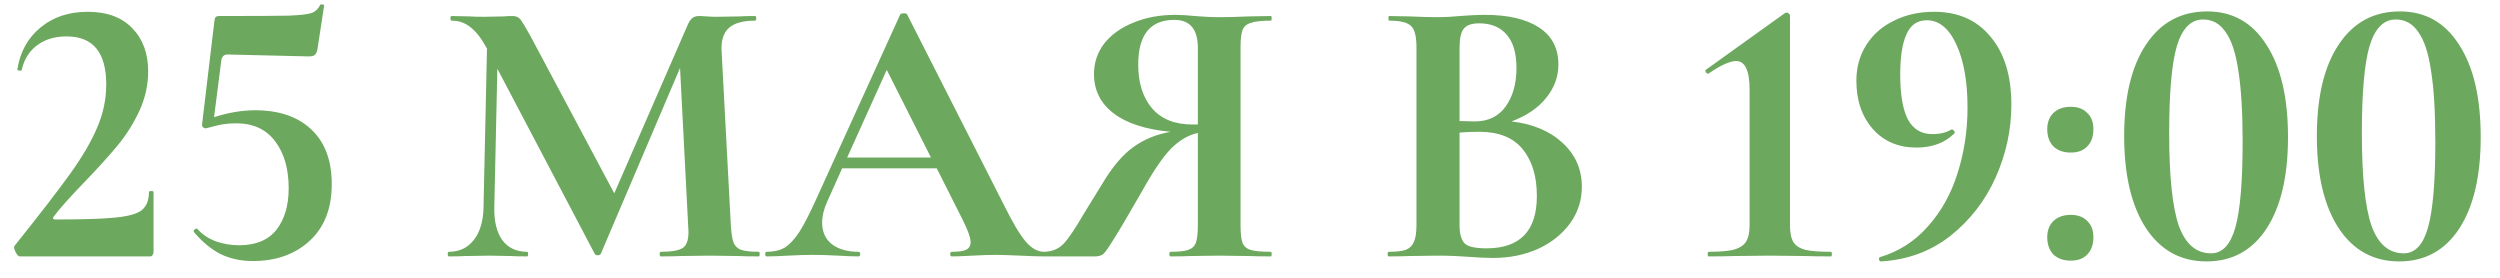 <?xml version="1.0" encoding="UTF-8"?> <svg xmlns="http://www.w3.org/2000/svg" width="117" height="13" viewBox="0 0 117 13" fill="none"> <path d="M0.922 12C0.862 12 0.796 11.928 0.724 11.784C0.652 11.64 0.64 11.544 0.688 11.496C1.888 9.996 2.758 8.868 3.298 8.112C3.85 7.344 4.264 6.636 4.54 5.988C4.828 5.328 4.972 4.65 4.972 3.954C4.972 2.454 4.354 1.704 3.118 1.704C2.554 1.704 2.086 1.848 1.714 2.136C1.354 2.412 1.12 2.796 1.012 3.288C1.012 3.3 0.988 3.306 0.94 3.306C0.844 3.306 0.802 3.282 0.814 3.234C0.946 2.418 1.306 1.77 1.894 1.29C2.482 0.798 3.22 0.552 4.108 0.552C5.008 0.552 5.704 0.81 6.196 1.326C6.688 1.83 6.934 2.502 6.934 3.342C6.934 3.978 6.796 4.596 6.52 5.196C6.244 5.784 5.908 6.318 5.512 6.798C5.116 7.278 4.606 7.842 3.982 8.49C3.262 9.234 2.77 9.786 2.506 10.146C2.458 10.23 2.488 10.272 2.596 10.272C3.88 10.272 4.816 10.242 5.404 10.182C6.004 10.122 6.412 10.008 6.628 9.84C6.856 9.66 6.97 9.378 6.97 8.994C6.97 8.958 7.006 8.94 7.078 8.94C7.15 8.94 7.186 8.958 7.186 8.994V11.802C7.186 11.85 7.168 11.898 7.132 11.946C7.108 11.982 7.072 12 7.024 12H0.922ZM11.944 5.16C13.06 5.16 13.936 5.46 14.572 6.06C15.208 6.66 15.526 7.512 15.526 8.616C15.526 9.756 15.178 10.644 14.482 11.28C13.798 11.904 12.916 12.216 11.836 12.216C11.272 12.216 10.768 12.108 10.324 11.892C9.88 11.664 9.466 11.322 9.082 10.866L9.064 10.83C9.064 10.782 9.088 10.746 9.136 10.722C9.184 10.686 9.22 10.686 9.244 10.722C9.472 10.974 9.76 11.166 10.108 11.298C10.456 11.418 10.816 11.478 11.188 11.478C11.968 11.478 12.55 11.238 12.934 10.758C13.318 10.266 13.51 9.618 13.51 8.814C13.51 7.902 13.3 7.17 12.88 6.618C12.46 6.054 11.854 5.772 11.062 5.772C10.714 5.772 10.402 5.808 10.126 5.88C9.862 5.952 9.7 5.994 9.64 6.006C9.58 6.006 9.532 5.988 9.496 5.952C9.46 5.904 9.448 5.85 9.46 5.79L10.036 0.966C10.048 0.882 10.066 0.828 10.09 0.804C10.114 0.768 10.174 0.75 10.27 0.75C11.902 0.75 12.988 0.744 13.528 0.732C14.068 0.708 14.422 0.666 14.59 0.606C14.758 0.546 14.89 0.42 14.986 0.228C14.998 0.204 15.034 0.198 15.094 0.21C15.154 0.21 15.178 0.234 15.166 0.282L14.86 2.28C14.836 2.424 14.794 2.52 14.734 2.568C14.686 2.616 14.59 2.64 14.446 2.64L10.648 2.55C10.492 2.55 10.396 2.634 10.36 2.802L10.018 5.484C10.69 5.268 11.332 5.16 11.944 5.16ZM35.517 11.784C35.541 11.784 35.553 11.82 35.553 11.892C35.553 11.964 35.541 12 35.517 12C35.108 12 34.785 11.994 34.544 11.982L33.212 11.964L31.863 11.982C31.634 11.994 31.323 12 30.927 12C30.89 12 30.872 11.964 30.872 11.892C30.872 11.82 30.89 11.784 30.927 11.784C31.43 11.784 31.773 11.724 31.953 11.604C32.133 11.484 32.222 11.232 32.222 10.848L32.205 10.542L31.826 3.18L28.119 11.874C28.095 11.922 28.047 11.946 27.974 11.946C27.902 11.946 27.855 11.922 27.831 11.874L23.276 3.216L23.133 9.714C23.12 10.362 23.247 10.872 23.511 11.244C23.787 11.604 24.171 11.784 24.663 11.784C24.698 11.784 24.716 11.82 24.716 11.892C24.716 11.964 24.698 12 24.663 12C24.338 12 24.087 11.994 23.907 11.982L22.916 11.964L21.782 11.982C21.59 11.994 21.332 12 21.009 12C20.973 12 20.954 11.964 20.954 11.892C20.954 11.82 20.973 11.784 21.009 11.784C21.5 11.784 21.89 11.598 22.178 11.226C22.466 10.854 22.616 10.35 22.628 9.714L22.791 2.262L22.773 2.244C22.532 1.8 22.28 1.476 22.017 1.272C21.765 1.068 21.471 0.966 21.134 0.966C21.099 0.966 21.081 0.93 21.081 0.858C21.081 0.786 21.099 0.75 21.134 0.75L21.98 0.768C22.148 0.78 22.364 0.786 22.628 0.786L23.582 0.768C23.691 0.756 23.828 0.75 23.997 0.75C24.152 0.75 24.273 0.804 24.357 0.912C24.441 1.02 24.596 1.278 24.825 1.686L28.748 9.048L32.169 1.2C32.24 1.032 32.312 0.918 32.385 0.858C32.468 0.786 32.577 0.75 32.709 0.75C32.816 0.75 32.937 0.756 33.069 0.768C33.212 0.78 33.374 0.786 33.554 0.786L34.617 0.768C34.785 0.756 35.025 0.75 35.337 0.75C35.373 0.75 35.391 0.786 35.391 0.858C35.391 0.93 35.373 0.966 35.337 0.966C34.773 0.966 34.364 1.08 34.112 1.308C33.861 1.536 33.746 1.89 33.77 2.37L34.203 10.542C34.227 10.914 34.269 11.184 34.328 11.352C34.401 11.52 34.52 11.634 34.688 11.694C34.868 11.754 35.145 11.784 35.517 11.784ZM48.862 11.784C48.922 11.784 48.952 11.82 48.952 11.892C48.952 11.964 48.922 12 48.862 12C48.622 12 48.25 11.988 47.746 11.964C47.218 11.94 46.84 11.928 46.612 11.928C46.312 11.928 45.946 11.94 45.514 11.964C45.106 11.988 44.782 12 44.542 12C44.494 12 44.47 11.964 44.47 11.892C44.47 11.82 44.494 11.784 44.542 11.784C44.854 11.784 45.076 11.754 45.208 11.694C45.352 11.622 45.424 11.502 45.424 11.334C45.424 11.13 45.304 10.788 45.064 10.308L43.84 7.878H39.412L38.71 9.444C38.554 9.792 38.476 10.116 38.476 10.416C38.476 10.848 38.626 11.184 38.926 11.424C39.238 11.664 39.652 11.784 40.168 11.784C40.228 11.784 40.258 11.82 40.258 11.892C40.258 11.964 40.228 12 40.168 12C39.952 12 39.64 11.988 39.232 11.964C38.776 11.94 38.38 11.928 38.044 11.928C37.72 11.928 37.33 11.94 36.874 11.964C36.466 11.988 36.136 12 35.884 12C35.836 12 35.812 11.964 35.812 11.892C35.812 11.82 35.836 11.784 35.884 11.784C36.22 11.784 36.502 11.718 36.73 11.586C36.958 11.442 37.186 11.196 37.414 10.848C37.642 10.488 37.912 9.96 38.224 9.264L42.13 0.678C42.154 0.642 42.208 0.624 42.292 0.624C42.388 0.624 42.442 0.642 42.454 0.678L46.954 9.534C47.374 10.386 47.722 10.974 47.998 11.298C48.274 11.622 48.562 11.784 48.862 11.784ZM39.646 7.374H43.57L41.5 3.27L39.646 7.374ZM59.479 11.784C59.503 11.784 59.515 11.82 59.515 11.892C59.515 11.964 59.503 12 59.479 12C59.047 12 58.705 11.994 58.453 11.982L57.067 11.964L55.717 11.982C55.489 11.994 55.177 12 54.781 12C54.745 12 54.727 11.964 54.727 11.892C54.727 11.82 54.745 11.784 54.781 11.784C55.165 11.784 55.441 11.754 55.609 11.694C55.789 11.634 55.909 11.52 55.969 11.352C56.029 11.184 56.059 10.914 56.059 10.542V6.222C55.615 6.318 55.195 6.564 54.799 6.96C54.415 7.356 53.959 8.028 53.431 8.976C52.819 10.044 52.387 10.776 52.135 11.172C51.895 11.568 51.727 11.808 51.631 11.892C51.535 11.964 51.403 12 51.235 12H48.877C48.853 12 48.841 11.964 48.841 11.892C48.841 11.82 48.853 11.784 48.877 11.784C49.249 11.772 49.549 11.646 49.777 11.406C50.005 11.166 50.317 10.704 50.713 10.02L51.577 8.616C52.057 7.812 52.543 7.236 53.035 6.888C53.527 6.528 54.109 6.288 54.781 6.168C53.617 6.06 52.729 5.772 52.117 5.304C51.505 4.836 51.199 4.224 51.199 3.468C51.199 2.928 51.361 2.448 51.685 2.028C52.021 1.608 52.477 1.284 53.053 1.056C53.629 0.816 54.277 0.696 54.997 0.696C55.261 0.696 55.573 0.714 55.933 0.75C56.077 0.762 56.245 0.774 56.437 0.786C56.629 0.798 56.839 0.804 57.067 0.804C57.439 0.804 57.901 0.792 58.453 0.768L59.479 0.75C59.503 0.75 59.515 0.786 59.515 0.858C59.515 0.93 59.503 0.966 59.479 0.966C59.035 0.966 58.717 1.002 58.525 1.074C58.333 1.134 58.207 1.248 58.147 1.416C58.087 1.572 58.057 1.836 58.057 2.208V10.542C58.057 10.914 58.087 11.184 58.147 11.352C58.207 11.52 58.333 11.634 58.525 11.694C58.717 11.754 59.035 11.784 59.479 11.784ZM53.269 3.018C53.269 3.882 53.485 4.566 53.917 5.07C54.349 5.574 54.979 5.826 55.807 5.826H56.059V2.244C56.059 1.368 55.693 0.93 54.961 0.93C53.833 0.93 53.269 1.626 53.269 3.018ZM70.737 5.682C71.745 5.802 72.543 6.138 73.131 6.69C73.731 7.242 74.031 7.926 74.031 8.742C74.031 9.366 73.851 9.93 73.491 10.434C73.131 10.938 72.633 11.34 71.997 11.64C71.361 11.928 70.653 12.072 69.873 12.072C69.537 12.072 69.153 12.054 68.721 12.018C68.553 12.006 68.343 11.994 68.091 11.982C67.851 11.97 67.581 11.964 67.281 11.964L65.967 11.982C65.727 11.994 65.403 12 64.995 12C64.959 12 64.941 11.964 64.941 11.892C64.941 11.82 64.959 11.784 64.995 11.784C65.343 11.784 65.607 11.754 65.787 11.694C65.967 11.622 66.093 11.502 66.165 11.334C66.249 11.154 66.291 10.89 66.291 10.542V2.208C66.291 1.704 66.207 1.374 66.039 1.218C65.871 1.05 65.529 0.966 65.013 0.966C64.989 0.966 64.977 0.93 64.977 0.858C64.977 0.786 64.989 0.75 65.013 0.75L65.967 0.768C66.519 0.792 66.957 0.804 67.281 0.804C67.617 0.804 67.965 0.786 68.325 0.75C68.445 0.738 68.625 0.726 68.865 0.714C69.105 0.702 69.315 0.696 69.495 0.696C70.587 0.696 71.433 0.894 72.033 1.29C72.633 1.686 72.933 2.262 72.933 3.018C72.933 3.594 72.741 4.116 72.357 4.584C71.985 5.052 71.445 5.418 70.737 5.682ZM69.225 1.092C68.877 1.092 68.637 1.176 68.505 1.344C68.373 1.5 68.307 1.8 68.307 2.244V5.664L69.027 5.682C69.651 5.682 70.131 5.448 70.467 4.98C70.803 4.512 70.971 3.912 70.971 3.18C70.971 2.496 70.821 1.98 70.521 1.632C70.221 1.272 69.789 1.092 69.225 1.092ZM69.567 11.622C71.139 11.622 71.925 10.806 71.925 9.174C71.925 8.25 71.703 7.518 71.259 6.978C70.815 6.438 70.143 6.168 69.243 6.168C68.895 6.168 68.583 6.18 68.307 6.204V10.542C68.307 10.938 68.385 11.22 68.541 11.388C68.697 11.544 69.039 11.622 69.567 11.622ZM79.955 12C79.931 12 79.919 11.964 79.919 11.892C79.919 11.82 79.931 11.784 79.955 11.784C80.459 11.784 80.843 11.754 81.107 11.694C81.383 11.622 81.581 11.502 81.701 11.334C81.821 11.154 81.881 10.89 81.881 10.542V4.206C81.881 3.306 81.671 2.856 81.251 2.856C80.963 2.856 80.537 3.048 79.973 3.432L79.937 3.45C79.901 3.45 79.865 3.426 79.829 3.378C79.805 3.318 79.805 3.282 79.829 3.27L83.519 0.624C83.567 0.6 83.609 0.588 83.645 0.588C83.669 0.588 83.693 0.606 83.717 0.642C83.753 0.666 83.771 0.69 83.771 0.714V10.542C83.771 10.89 83.825 11.154 83.933 11.334C84.041 11.502 84.227 11.622 84.491 11.694C84.755 11.754 85.151 11.784 85.679 11.784C85.715 11.784 85.733 11.82 85.733 11.892C85.733 11.964 85.715 12 85.679 12C85.187 12 84.791 11.994 84.491 11.982L82.817 11.964L81.161 11.982C80.861 11.994 80.459 12 79.955 12ZM89.686 6.906C88.846 6.906 88.168 6.618 87.652 6.042C87.136 5.454 86.878 4.698 86.878 3.774C86.878 3.15 87.034 2.592 87.346 2.1C87.658 1.608 88.09 1.23 88.642 0.966C89.194 0.69 89.818 0.552 90.514 0.552C91.642 0.552 92.524 0.942 93.16 1.722C93.808 2.49 94.132 3.552 94.132 4.908C94.132 6.072 93.886 7.206 93.394 8.31C92.902 9.402 92.194 10.314 91.27 11.046C90.346 11.766 89.266 12.162 88.03 12.234C87.982 12.234 87.952 12.204 87.94 12.144C87.928 12.096 87.94 12.06 87.976 12.036C88.864 11.772 89.614 11.292 90.226 10.596C90.85 9.9 91.312 9.072 91.612 8.112C91.924 7.14 92.08 6.114 92.08 5.034C92.08 3.822 91.906 2.838 91.558 2.082C91.21 1.326 90.748 0.948 90.172 0.948C89.728 0.948 89.41 1.17 89.218 1.614C89.026 2.046 88.93 2.67 88.93 3.486C88.93 4.422 89.05 5.124 89.29 5.592C89.542 6.048 89.92 6.276 90.424 6.276C90.796 6.276 91.096 6.204 91.324 6.06H91.36C91.396 6.06 91.426 6.084 91.45 6.132C91.486 6.168 91.492 6.204 91.468 6.24C91.024 6.684 90.43 6.906 89.686 6.906ZM96.909 7.14C96.573 7.14 96.303 7.044 96.099 6.852C95.907 6.648 95.811 6.378 95.811 6.042C95.811 5.73 95.907 5.478 96.099 5.286C96.303 5.094 96.573 4.998 96.909 4.998C97.245 4.998 97.503 5.094 97.683 5.286C97.875 5.466 97.971 5.718 97.971 6.042C97.971 6.39 97.875 6.66 97.683 6.852C97.503 7.044 97.245 7.14 96.909 7.14ZM96.909 12.198C96.573 12.198 96.303 12.102 96.099 11.91C95.907 11.706 95.811 11.436 95.811 11.1C95.811 10.788 95.907 10.536 96.099 10.344C96.303 10.152 96.573 10.056 96.909 10.056C97.245 10.056 97.503 10.152 97.683 10.344C97.875 10.524 97.971 10.776 97.971 11.1C97.971 11.448 97.875 11.718 97.683 11.91C97.503 12.102 97.245 12.198 96.909 12.198ZM103.263 12.234C102.063 12.234 101.121 11.718 100.437 10.686C99.753 9.642 99.411 8.202 99.411 6.366C99.411 4.53 99.753 3.102 100.437 2.082C101.121 1.05 102.075 0.534 103.299 0.534C104.487 0.534 105.411 1.056 106.071 2.1C106.743 3.132 107.079 4.572 107.079 6.42C107.079 8.244 106.743 9.672 106.071 10.704C105.399 11.724 104.463 12.234 103.263 12.234ZM103.479 11.856C104.007 11.856 104.385 11.454 104.613 10.65C104.841 9.846 104.955 8.508 104.955 6.636C104.955 5.256 104.889 4.152 104.757 3.324C104.637 2.496 104.439 1.89 104.163 1.506C103.899 1.11 103.545 0.912 103.101 0.912C102.537 0.912 102.129 1.326 101.877 2.154C101.637 2.97 101.517 4.332 101.517 6.24C101.517 8.244 101.667 9.684 101.967 10.56C102.279 11.424 102.783 11.856 103.479 11.856ZM112.281 12.234C111.081 12.234 110.139 11.718 109.455 10.686C108.771 9.642 108.429 8.202 108.429 6.366C108.429 4.53 108.771 3.102 109.455 2.082C110.139 1.05 111.093 0.534 112.317 0.534C113.505 0.534 114.429 1.056 115.089 2.1C115.761 3.132 116.097 4.572 116.097 6.42C116.097 8.244 115.761 9.672 115.089 10.704C114.417 11.724 113.481 12.234 112.281 12.234ZM112.497 11.856C113.025 11.856 113.403 11.454 113.631 10.65C113.859 9.846 113.973 8.508 113.973 6.636C113.973 5.256 113.907 4.152 113.775 3.324C113.655 2.496 113.457 1.89 113.181 1.506C112.917 1.11 112.563 0.912 112.119 0.912C111.555 0.912 111.147 1.326 110.895 2.154C110.655 2.97 110.535 4.332 110.535 6.24C110.535 8.244 110.685 9.684 110.985 10.56C111.297 11.424 111.801 11.856 112.497 11.856Z" fill="#6CA85D"></path> </svg> 